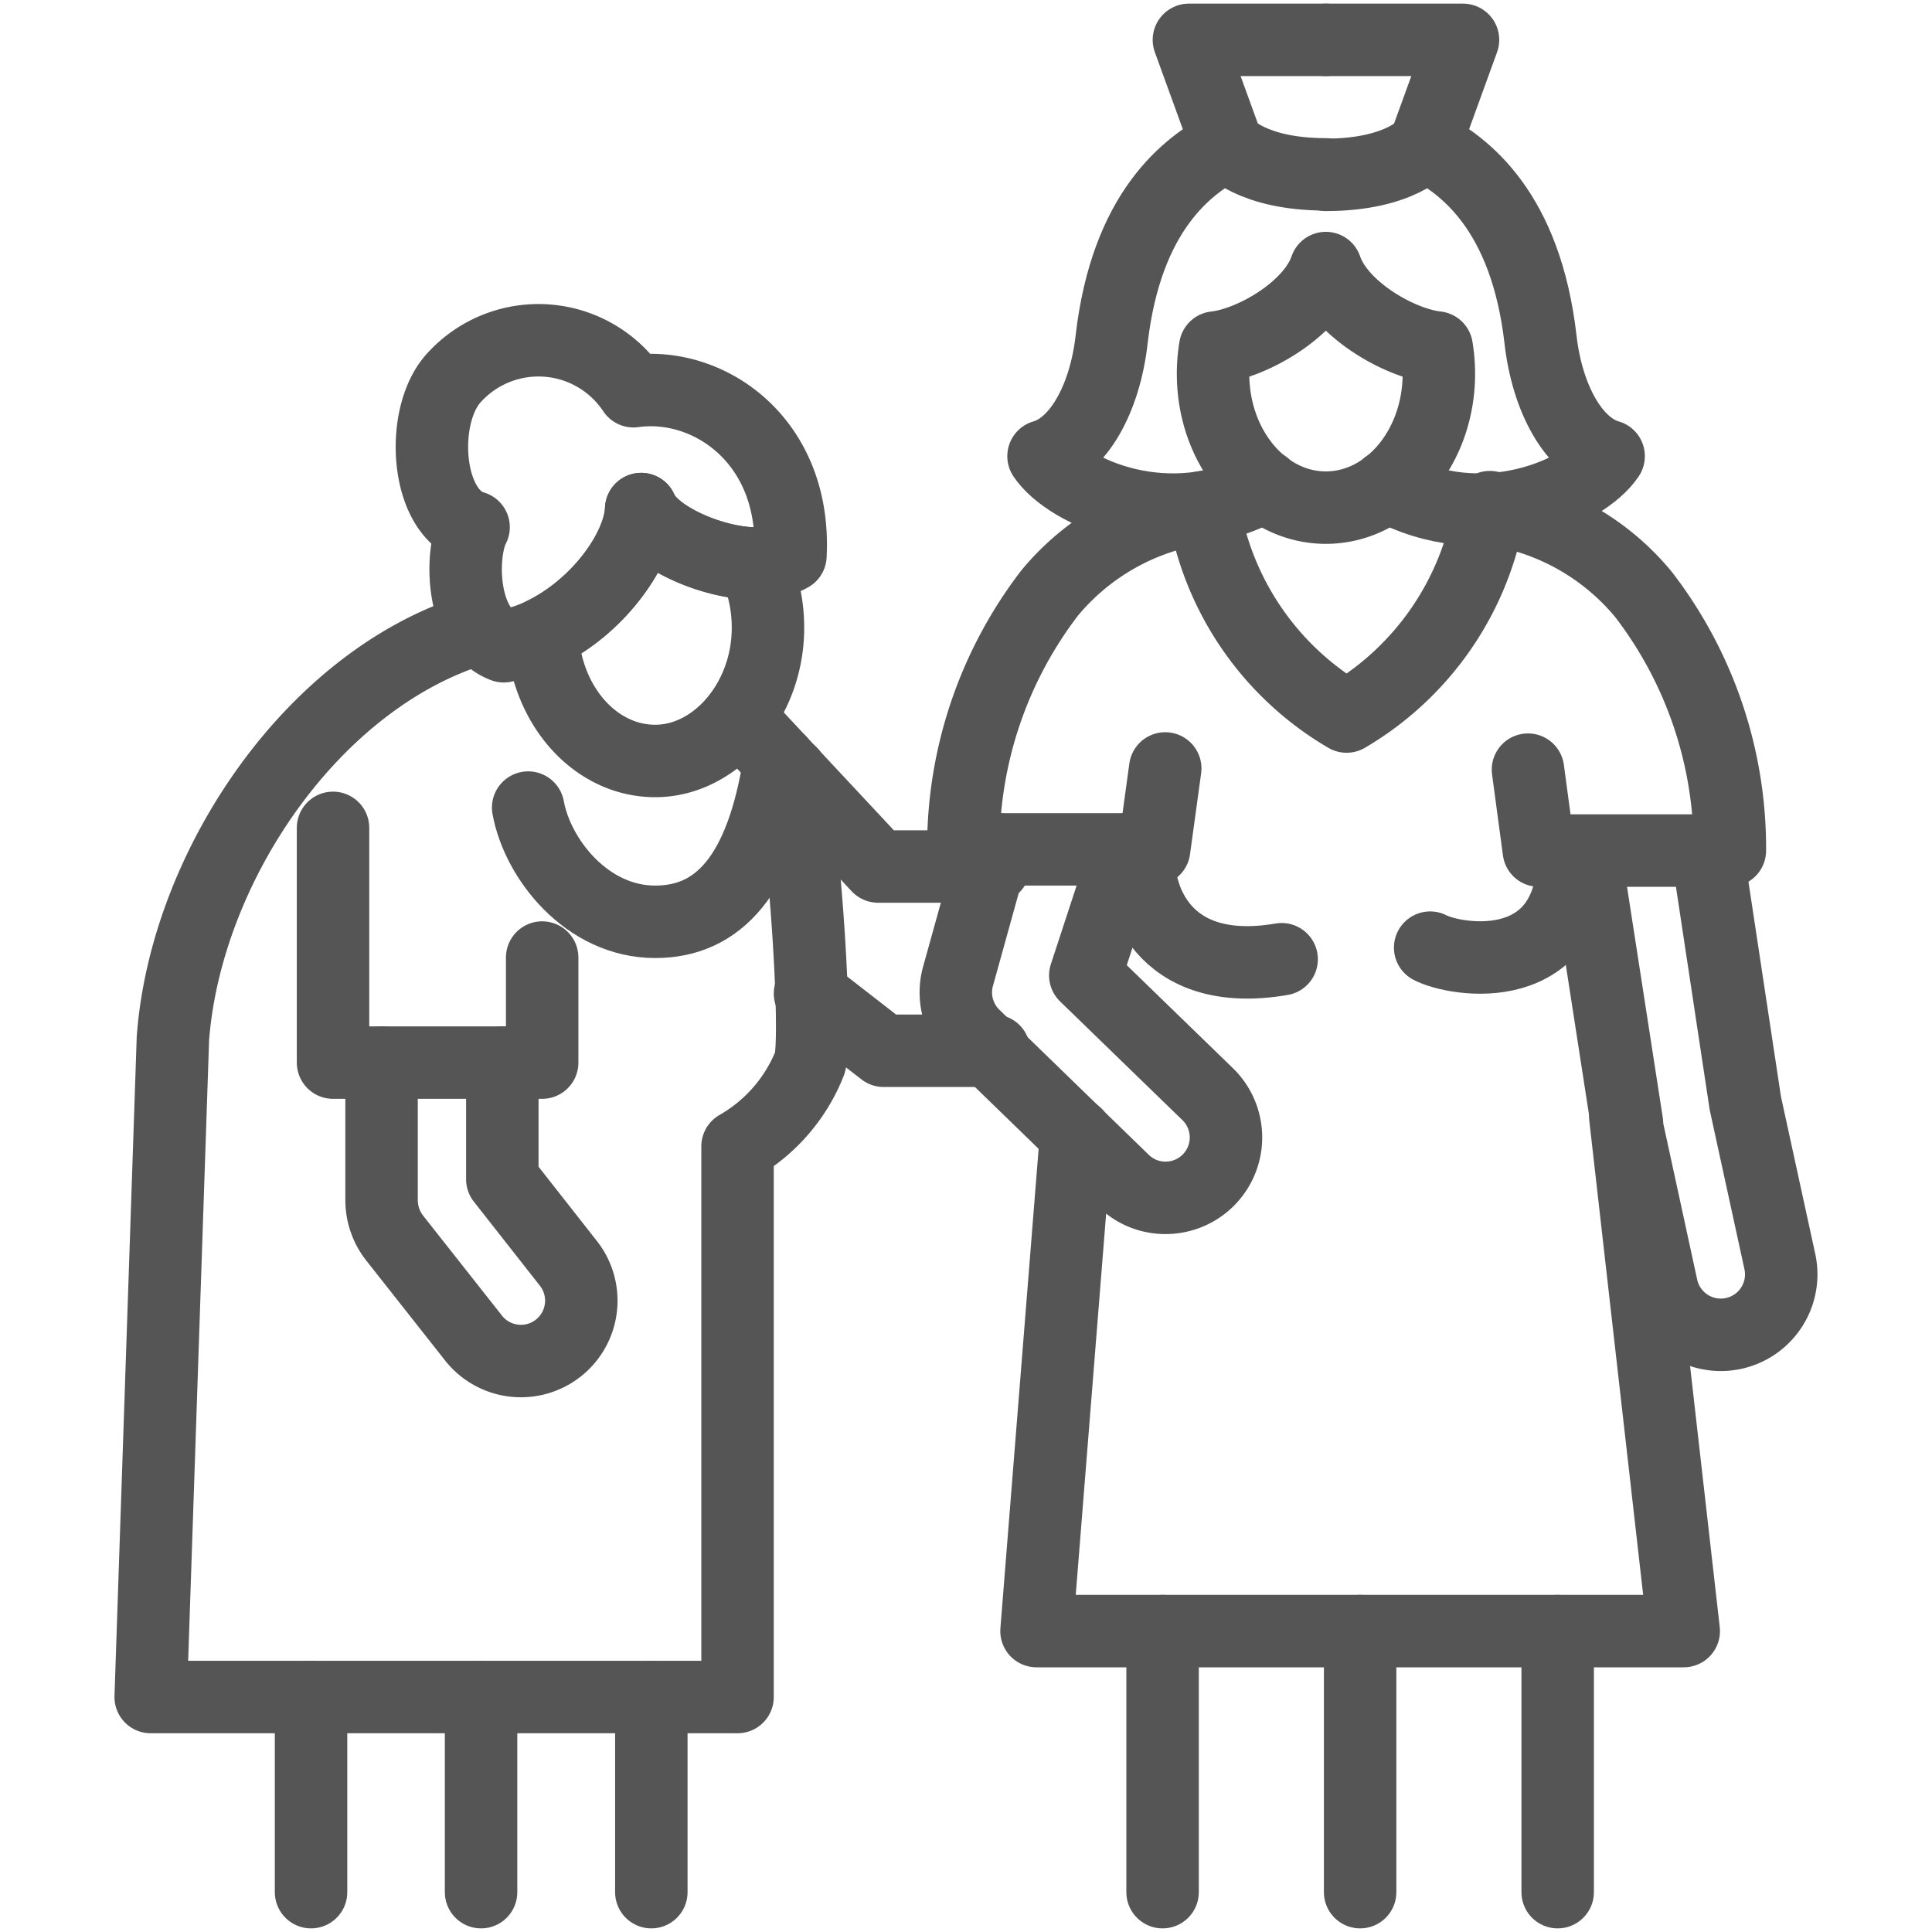 <svg xmlns="http://www.w3.org/2000/svg" viewBox="0 0 80 80"><defs><style>.cls-1,.cls-2{fill:none;}.cls-1{stroke:#555;stroke-linecap:round;stroke-linejoin:round;stroke-width:3px;}</style></defs><g id="レイヤー_2" data-name="レイヤー 2"><g id="レイヤー_1-2" data-name="レイヤー 1"><path class="cls-1" d="M26.55,21.08c-.07,1.93-2.5,5.12-5.69,5.68-1.81-.68-1.81-3.87-1.25-4.93-2-.57-2.25-4.63-.81-6.19a4.72,4.72,0,0,1,7.43.56c3.13-.44,6.75,2.06,6.5,6.81C31,24,27.11,22.51,26.55,21.08Z"/><path class="cls-1" d="M26.55,21.08c-.05,1.59-1.72,4-4.09,5.16.13,2.93,2.16,5.27,4.67,5.27S31.8,29,31.8,26a6.4,6.4,0,0,0-.57-2.66C29.35,23.27,27,22.18,26.55,21.08Z"/><path class="cls-1" d="M54.9,1.65H49.23L50.81,6s1,1.22,4.09,1.22"/><path class="cls-1" d="M50.81,6c-1.66.85-4.17,2.76-4.78,8.06-.28,2.46-1.38,4.42-2.82,4.83,1,1.51,5.25,3.4,9.16,1.23"/><path class="cls-1" d="M54.9,11.1c.58,1.7,3.05,3.12,4.59,3.29a6.5,6.5,0,0,1,.09,1.09c0,3.06-2.1,5.54-4.68,5.54s-4.67-2.48-4.67-5.54a6.5,6.5,0,0,1,.09-1.09C51.86,14.22,54.32,12.8,54.9,11.1Z"/><path class="cls-1" d="M54.9,1.65h5.68L59,6S58,7.24,54.9,7.24"/><path class="cls-1" d="M59,6c1.67.85,4.18,2.76,4.79,8.06.28,2.46,1.38,4.42,2.82,4.83-1,1.51-5.25,3.4-9.17,1.23"/><path class="cls-1" d="M49.23,21.12a10,10,0,0,0-5.77,3.44,17.3,17.3,0,0,0-3.57,10.61h7.9l.46-3.35"/><path class="cls-1" d="M61.69,21a12.31,12.31,0,0,1-5.93,8.67A12.28,12.28,0,0,1,49.83,21"/><path class="cls-1" d="M62.28,21.17a10,10,0,0,1,5.77,3.44,17.23,17.23,0,0,1,3.58,10.61H63.72l-.45-3.35"/><path class="cls-1" d="M47.19,35.22c-.21,1.72.86,5.36,5.88,4.5"/><path class="cls-1" d="M59.22,39.24c1,.53,6,1.44,5.94-4"/><path class="cls-1" d="M70.68,35.17l1.59,10.51,1.43,6.56a2.5,2.5,0,0,1-4.89,1.06l-1.44-6.63,0-.16L65.68,35.6"/><path class="cls-1" d="M46.65,35.17l-1.71,5.22L50,45.3a2.5,2.5,0,0,1-1.74,4.3,2.47,2.47,0,0,1-1.73-.7l-6.18-6a2.5,2.5,0,0,1-.67-2.51l1.46-5.26"/><path class="cls-1" d="M20.8,44v4.83l2.71,3.45a2.5,2.5,0,1,1-3.93,3.09l-3.25-4.12a2.55,2.55,0,0,1-.53-1.55V44"/><polyline class="cls-1" points="30.58 29.69 36.36 35.88 41.16 35.88"/><polyline class="cls-1" points="41.16 43.51 36.59 43.51 33.54 41.14"/><path class="cls-1" d="M32.75,32c.56,2.73,1.1,10.72.79,12a6.91,6.91,0,0,1-3,3.47v22.8H6.24L7.16,43C7.69,35.88,13,28,19.9,26"/><polyline class="cls-1" points="13.79 34.28 13.79 44 22.45 44 22.45 39.65"/><path class="cls-1" d="M21.87,33.44c.39,2.14,2.44,4.73,5.26,4.73,2.6,0,4.41-1.89,5.15-6.66"/><line class="cls-1" x1="12.88" y1="70.27" x2="12.88" y2="78.35"/><line class="cls-1" x1="19.92" y1="70.27" x2="19.92" y2="78.35"/><line class="cls-1" x1="26.97" y1="70.27" x2="26.97" y2="78.35"/><line class="cls-1" x1="48.14" y1="67.54" x2="48.14" y2="78.35"/><line class="cls-1" x1="56.32" y1="67.54" x2="56.32" y2="78.35"/><line class="cls-1" x1="64.5" y1="67.54" x2="64.5" y2="78.35"/><polyline class="cls-1" points="44.56 46.97 42.92 67.54 69.72 67.54 67.3 46.24"/><rect class="cls-2" width="80" height="80"/></g></g></svg>